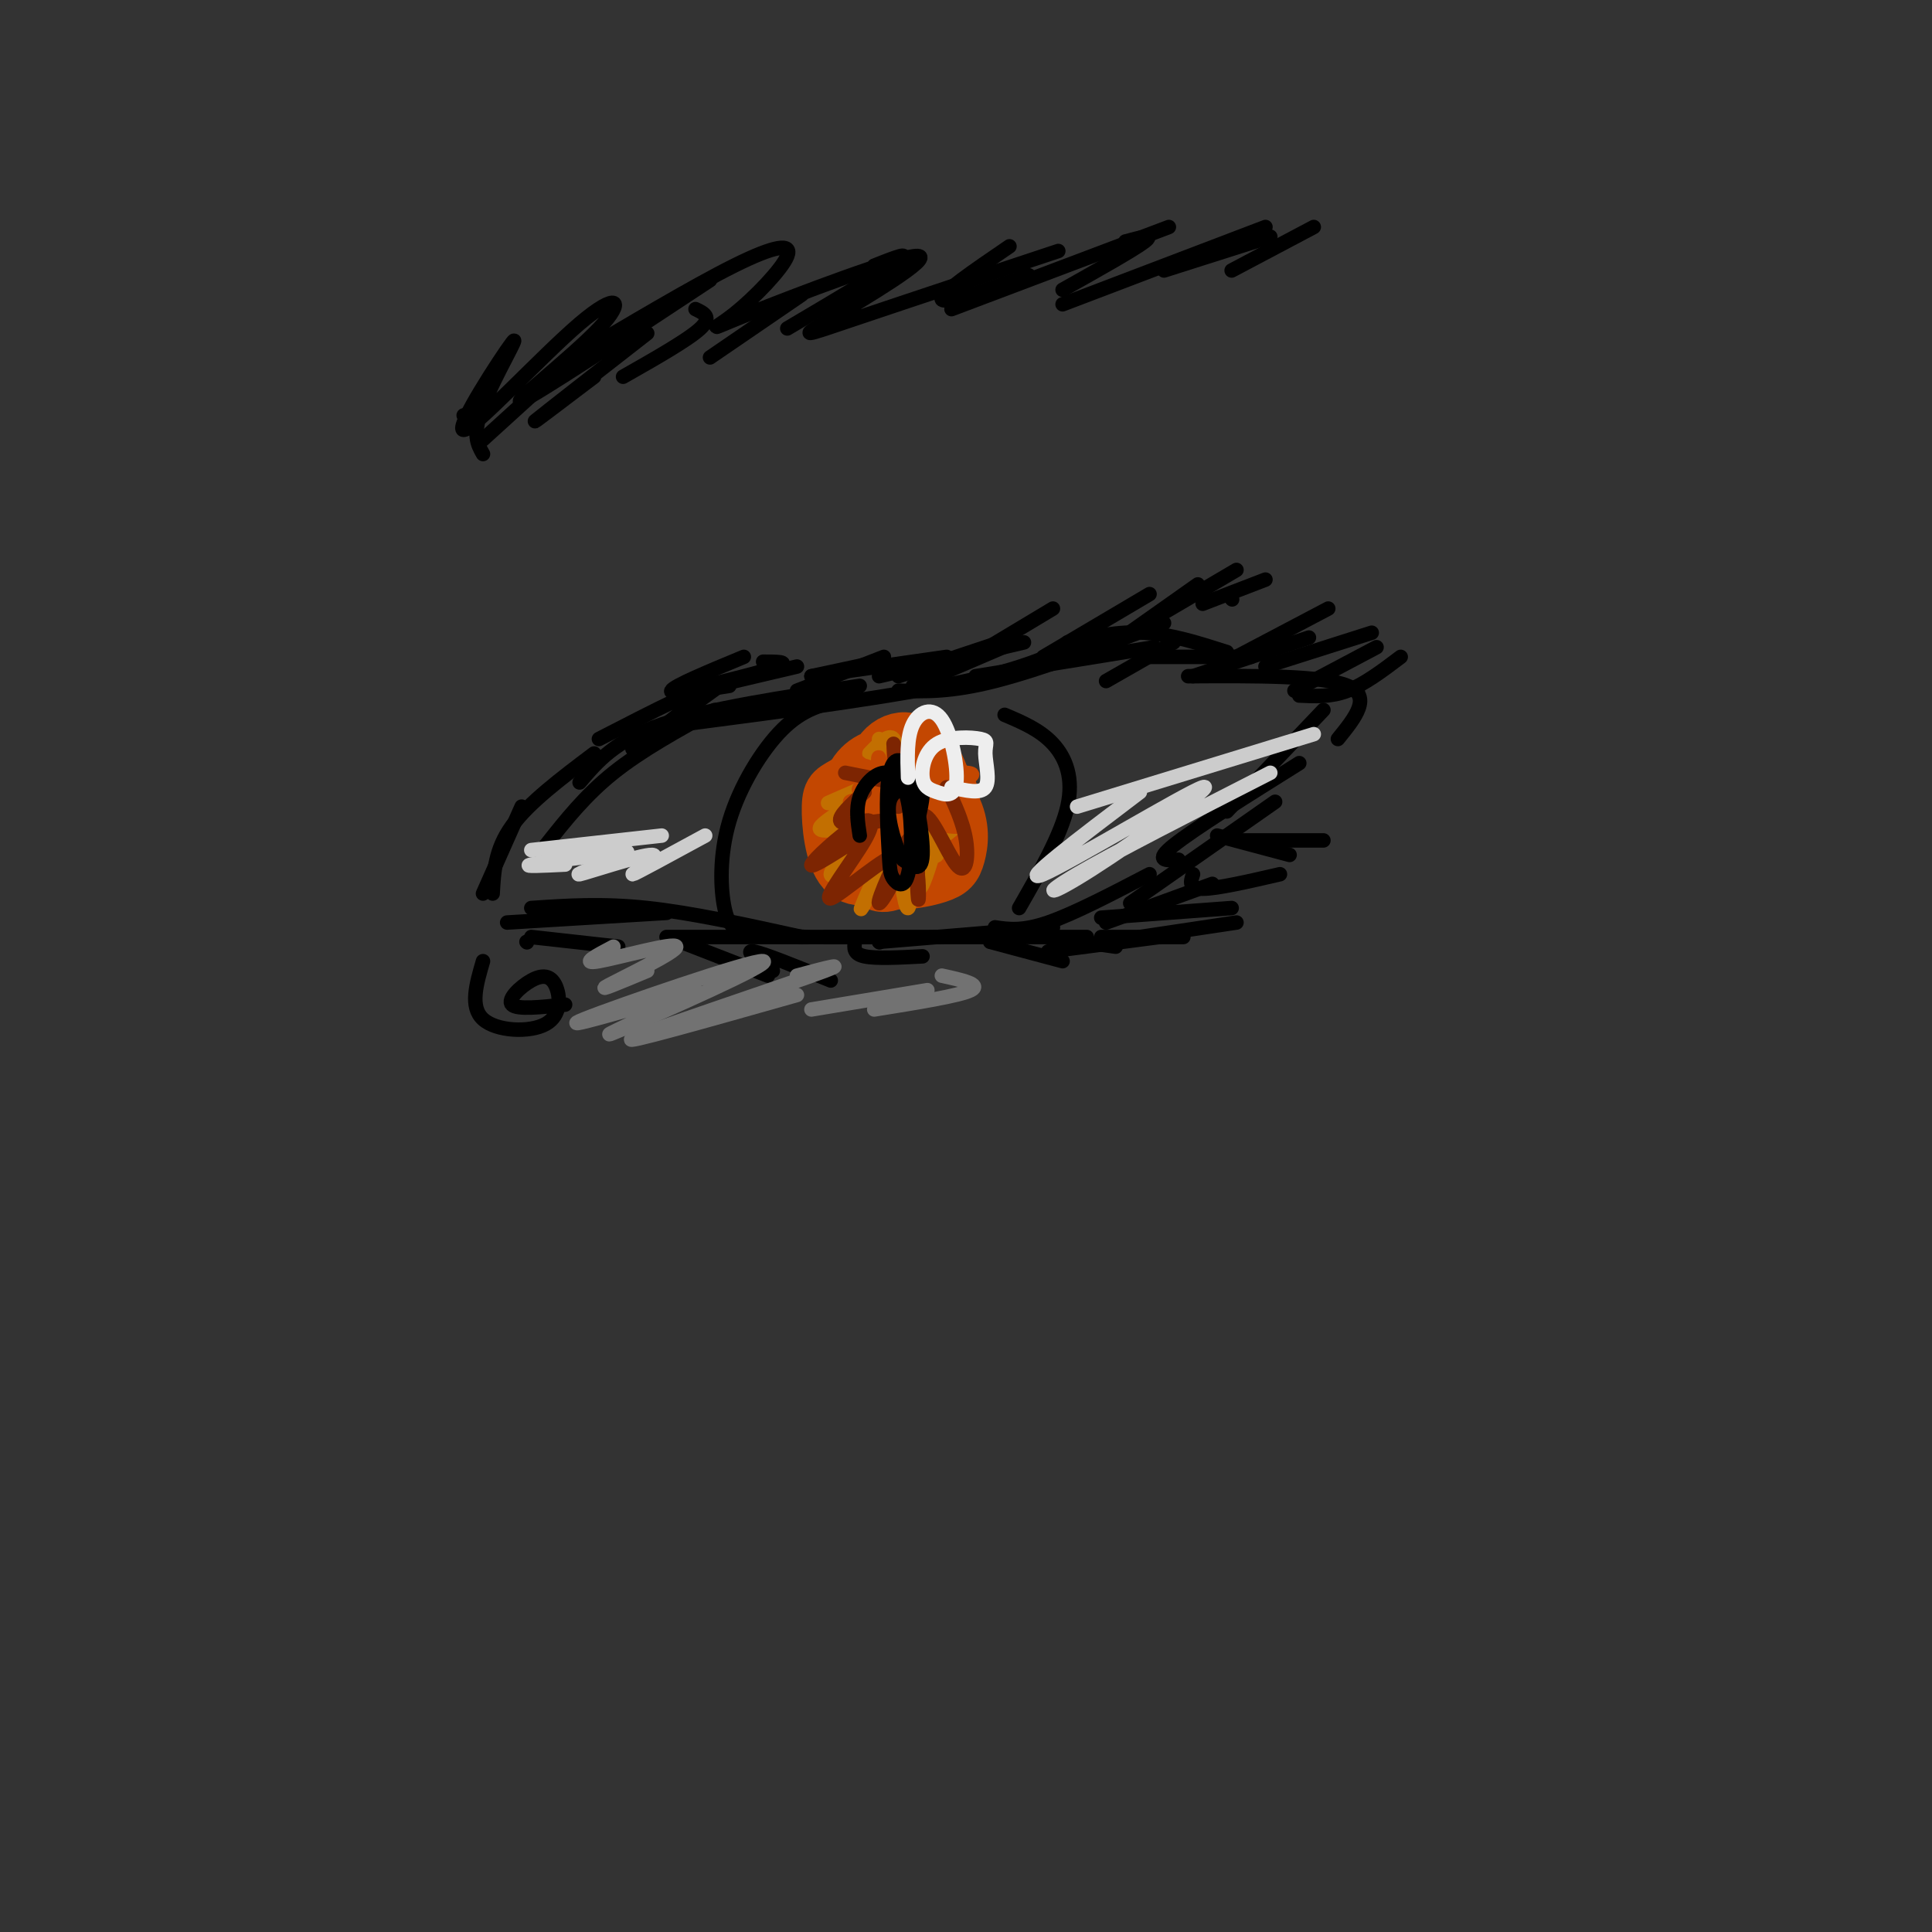 <svg viewBox='0 0 400 400' version='1.1' xmlns='http://www.w3.org/2000/svg' xmlns:xlink='http://www.w3.org/1999/xlink'><rect x="0" y="0" width="400" height="400" fill="#333333" stroke="none"/><g fill='none' stroke='#000000' stroke-width='3' stroke-linecap='round' stroke-linejoin='round'><path d='M100,185c0.000,0.000 8.000,-18.000 8,-18'/><path d='M102,185c0.250,-4.583 0.500,-9.167 4,-14c3.500,-4.833 10.250,-9.917 17,-15'/><path d='M113,175c4.083,-5.167 8.167,-10.333 14,-15c5.833,-4.667 13.417,-8.833 21,-13'/><path d='M120,162c3.667,-4.333 7.333,-8.667 17,-12c9.667,-3.333 25.333,-5.667 41,-8'/><path d='M141,150c22.333,-2.917 44.667,-5.833 59,-9c14.333,-3.167 20.667,-6.583 27,-10'/><path d='M186,143c5.417,0.167 10.833,0.333 20,-2c9.167,-2.333 22.083,-7.167 35,-12'/><path d='M189,142c0.000,0.000 21.000,-9.000 21,-9'/><path d='M198,138c0.000,0.000 20.000,-12.000 20,-12'/><path d='M216,136c0.000,0.000 22.000,-13.000 22,-13'/><path d='M231,133c0.000,0.000 17.000,-12.000 17,-12'/><path d='M239,128c0.000,0.000 17.000,-10.000 17,-10'/><path d='M249,125c0.000,0.000 13.000,-5.000 13,-5'/><path d='M255,124c0.000,0.000 0.100,0.100 0.1,0.1'/><path d='M168,140c0.000,0.000 14.000,-3.000 14,-3'/><path d='M165,143c0.000,0.000 18.000,-7.000 18,-7'/><path d='M148,142c0.000,0.000 17.000,-4.000 17,-4'/><path d='M142,143c8.167,-2.000 16.333,-4.000 19,-5c2.667,-1.000 -0.167,-1.000 -3,-1'/><path d='M154,136c-7.250,3.000 -14.500,6.000 -15,7c-0.500,1.000 5.750,0.000 12,-1'/><path d='M149,142c-9.756,7.044 -19.511,14.089 -18,13c1.511,-1.089 14.289,-10.311 15,-12c0.711,-1.689 -10.644,4.156 -22,10'/><path d='M105,191c0.000,0.000 33.000,-2.000 33,-2'/><path d='M138,194c0.000,0.000 46.000,0.000 46,0'/><path d='M182,195c0.000,0.000 36.000,-3.000 36,-3'/><path d='M110,188c7.333,-0.500 14.667,-1.000 24,0c9.333,1.000 20.667,3.500 32,6'/><path d='M171,194c0.000,0.000 54.000,0.000 54,0'/><path d='M141,195c0.000,0.000 18.000,7.000 18,7'/><path d='M160,201c-3.000,-2.167 -6.000,-4.333 -4,-4c2.000,0.333 9.000,3.167 16,6'/><path d='M177,195c-0.167,1.250 -0.333,2.500 2,3c2.333,0.500 7.167,0.250 12,0'/><path d='M182,195c0.000,0.000 0.100,0.100 0.1,0.1'/><path d='M205,195c0.000,0.000 15.000,4.000 15,4'/><path d='M217,194c0.000,0.000 14.000,2.000 14,2'/><path d='M228,194c0.000,0.000 17.000,0.000 17,0'/><path d='M236,194c0.000,0.000 20.000,-3.000 20,-3'/><path d='M229,191c0.000,0.000 22.000,-8.000 22,-8'/><path d='M206,192c2.833,0.417 5.667,0.833 11,-1c5.333,-1.833 13.167,-5.917 21,-10'/><path d='M234,187c0.000,0.000 30.000,-21.000 30,-21'/><path d='M202,140c0.000,0.000 37.000,-6.000 37,-6'/><path d='M221,133c5.250,-1.167 10.500,-2.333 16,-2c5.500,0.333 11.250,2.167 17,4'/><path d='M236,136c0.000,0.000 23.000,0.000 23,0'/><path d='M274,147c0.000,0.000 -20.000,21.000 -20,21'/><path d='M269,158c-10.917,6.833 -21.833,13.667 -26,17c-4.167,3.333 -1.583,3.167 1,3'/><path d='M277,153c3.583,-4.417 7.167,-8.833 2,-11c-5.167,-2.167 -19.083,-2.083 -33,-2'/><path d='M247,140c0.000,0.000 24.000,-8.000 24,-8'/><path d='M256,136c0.000,0.000 19.000,-10.000 19,-10'/><path d='M268,143c0.000,0.000 17.000,-9.000 17,-9'/><path d='M269,144c3.250,0.167 6.500,0.333 10,-1c3.500,-1.333 7.250,-4.167 11,-7'/><path d='M281,143c0.000,0.000 0.100,0.100 0.1,0.1'/><path d='M186,140c0.000,0.000 21.000,-7.000 21,-7'/><path d='M182,140c0.000,0.000 30.000,-7.000 30,-7'/><path d='M229,141c0.000,0.000 14.000,-8.000 14,-8'/><path d='M262,138c0.000,0.000 22.000,-7.000 22,-7'/><path d='M168,140c0.000,0.000 28.000,-4.000 28,-4'/><path d='M252,173c0.000,0.000 15.000,4.000 15,4'/><path d='M256,174c0.000,0.000 18.000,0.000 18,0'/><path d='M247,181c-0.500,1.500 -1.000,3.000 2,3c3.000,0.000 9.500,-1.500 16,-3'/><path d='M228,190c0.000,0.000 27.000,-2.000 27,-2'/><path d='M217,197c0.000,0.000 23.000,-3.000 23,-3'/><path d='M174,145c-3.877,0.892 -7.754,1.783 -12,6c-4.246,4.217 -8.860,11.759 -11,19c-2.140,7.241 -1.807,14.180 -1,18c0.807,3.820 2.088,4.520 5,5c2.912,0.480 7.456,0.740 12,1'/><path d='M208,148c3.667,1.556 7.333,3.111 10,6c2.667,2.889 4.333,7.111 3,13c-1.333,5.889 -5.667,13.444 -10,21'/><path d='M96,86c0.000,0.000 0.100,0.100 0.1,0.1'/><path d='M122,71c0.000,0.000 -22.000,20.000 -22,20'/><path d='M134,69c-10.583,8.250 -21.167,16.500 -23,18c-1.833,1.500 5.083,-3.750 12,-9'/><path d='M144,64c1.750,0.833 3.500,1.667 1,4c-2.500,2.333 -9.250,6.167 -16,10'/><path d='M166,61c0.000,0.000 -19.000,13.000 -19,13'/><path d='M181,55c4.000,-1.583 8.000,-3.167 5,-1c-3.000,2.167 -13.000,8.083 -23,14'/><path d='M209,51c-7.333,5.000 -14.667,10.000 -14,11c0.667,1.000 9.333,-2.000 18,-5'/><path d='M233,50c3.083,-0.833 6.167,-1.667 4,0c-2.167,1.667 -9.583,5.833 -17,10'/><path d='M272,47c0.000,0.000 -17.000,9.000 -17,9'/><path d='M263,49c0.000,0.000 -22.000,7.000 -22,7'/><path d='M262,47c0.000,0.000 -42.000,16.000 -42,16'/><path d='M242,47c0.000,0.000 -45.000,17.000 -45,17'/><path d='M210,55c6.582,-2.187 13.164,-4.375 6,-2c-7.164,2.375 -28.073,9.312 -39,13c-10.927,3.688 -11.871,4.126 -5,0c6.871,-4.126 21.556,-12.815 18,-13c-3.556,-0.185 -25.353,8.133 -35,12c-9.647,3.867 -7.142,3.284 -3,0c4.142,-3.284 9.923,-9.269 11,-12c1.077,-2.731 -2.549,-2.209 -11,2c-8.451,4.209 -21.725,12.104 -35,20'/><path d='M117,75c-3.000,1.833 7.000,-3.583 17,-9'/><path d='M147,58c-18.196,12.010 -36.393,24.021 -39,25c-2.607,0.979 10.375,-9.072 16,-15c5.625,-5.928 3.894,-7.732 -4,-1c-7.894,6.732 -21.951,22.000 -24,22c-2.049,-0.000 7.910,-15.269 10,-18c2.090,-2.731 -3.689,7.077 -6,13c-2.311,5.923 -1.156,7.962 0,10'/><path d='M100,199c-1.384,4.735 -2.768,9.469 0,12c2.768,2.531 9.689,2.858 13,1c3.311,-1.858 3.011,-5.900 2,-8c-1.011,-2.100 -2.734,-2.258 -5,-1c-2.266,1.258 -5.076,3.931 -4,5c1.076,1.069 6.038,0.535 11,0'/><path d='M109,195c0.000,0.000 0.100,0.100 0.1,0.1'/><path d='M110,194c0.000,0.000 18.000,2.000 18,2'/></g>
<g fill='none' stroke='#CCCCCC' stroke-width='3' stroke-linecap='round' stroke-linejoin='round'><path d='M110,176c0.000,0.000 27.000,-3.000 27,-3'/><path d='M223,167c0.000,0.000 49.000,-15.000 49,-15'/><path d='M236,164c-12.799,9.697 -25.598,19.394 -20,17c5.598,-2.394 29.593,-16.879 33,-18c3.407,-1.121 -13.775,11.121 -23,17c-9.225,5.879 -10.493,5.394 -3,1c7.493,-4.394 23.746,-12.697 40,-21'/><path d='M146,173c-7.325,3.987 -14.651,7.974 -15,8c-0.349,0.026 6.278,-3.911 4,-4c-2.278,-0.089 -13.459,3.668 -15,4c-1.541,0.332 6.560,-2.762 9,-4c2.440,-1.238 -0.780,-0.619 -4,0'/><path d='M125,177c-4.267,0.444 -12.933,1.556 -15,2c-2.067,0.444 2.467,0.222 7,0'/></g>
<g fill='none' stroke='#C34701' stroke-width='12' stroke-linecap='round' stroke-linejoin='round'><path d='M177,170c-0.697,-3.121 -1.394,-6.242 0,-9c1.394,-2.758 4.879,-5.152 9,-4c4.121,1.152 8.876,5.849 11,10c2.124,4.151 1.615,7.754 1,10c-0.615,2.246 -1.338,3.134 -4,4c-2.662,0.866 -7.263,1.711 -10,1c-2.737,-0.711 -3.609,-2.978 -4,-8c-0.391,-5.022 -0.301,-12.800 2,-17c2.301,-4.200 6.812,-4.823 10,-1c3.188,3.823 5.054,12.092 4,17c-1.054,4.908 -5.027,6.454 -9,8'/><path d='M187,181c-2.711,1.960 -4.989,2.859 -7,0c-2.011,-2.859 -3.757,-9.475 -1,-14c2.757,-4.525 10.016,-6.957 14,-6c3.984,0.957 4.694,5.304 3,9c-1.694,3.696 -5.791,6.741 -10,9c-4.209,2.259 -8.528,3.731 -11,1c-2.472,-2.731 -3.096,-9.665 -3,-13c0.096,-3.335 0.912,-3.072 4,-5c3.088,-1.928 8.449,-6.047 11,-3c2.551,3.047 2.292,13.260 2,18c-0.292,4.740 -0.617,4.007 -3,4c-2.383,-0.007 -6.824,0.712 -9,0c-2.176,-0.712 -2.088,-2.856 -2,-5'/><path d='M175,176c-0.333,-2.000 -0.167,-4.500 0,-7'/></g>
<g fill='none' stroke='#C26F01' stroke-width='3' stroke-linecap='round' stroke-linejoin='round'><path d='M182,159c0.000,2.000 0.000,4.000 0,3c0.000,-1.000 0.000,-5.000 0,-9'/><path d='M196,164c-4.844,0.600 -9.689,1.200 -10,0c-0.311,-1.200 3.911,-4.200 5,-4c1.089,0.200 -0.956,3.600 -3,7'/><path d='M199,170c-1.785,1.804 -3.569,3.608 -6,4c-2.431,0.392 -5.507,-0.627 -5,-2c0.507,-1.373 4.598,-3.100 6,-2c1.402,1.100 0.115,5.029 -1,6c-1.115,0.971 -2.057,-1.014 -3,-3'/><path d='M194,174c-1.589,5.446 -3.179,10.893 -4,10c-0.821,-0.893 -0.875,-8.125 -1,-7c-0.125,1.125 -0.321,10.607 -1,11c-0.679,0.393 -1.839,-8.304 -3,-17'/><path d='M185,171c0.246,-7.161 2.360,-16.562 1,-14c-1.360,2.562 -6.195,17.088 -8,19c-1.805,1.912 -0.580,-8.789 1,-15c1.580,-6.211 3.516,-7.933 2,-3c-1.516,4.933 -6.485,16.520 -6,17c0.485,0.480 6.424,-10.149 8,-14c1.576,-3.851 -1.212,-0.926 -4,2'/><path d='M179,163c-3.281,1.460 -9.484,4.109 -7,3c2.484,-1.109 13.656,-5.978 13,-5c-0.656,0.978 -13.138,7.802 -15,10c-1.862,2.198 6.897,-0.229 11,0c4.103,0.229 3.552,3.115 3,6'/><path d='M184,177c-2.987,2.475 -11.955,5.663 -12,4c-0.045,-1.663 8.834,-8.179 11,-7c2.166,1.179 -2.381,10.051 -4,13c-1.619,2.949 -0.309,-0.026 1,-3'/><path d='M187,173c3.250,2.500 6.500,5.000 7,4c0.500,-1.000 -1.750,-5.500 -4,-10'/><path d='M186,163c0.000,-4.417 0.000,-8.833 -1,-10c-1.000,-1.167 -3.000,0.917 -5,3'/></g>
<g fill='none' stroke='#C34701' stroke-width='3' stroke-linecap='round' stroke-linejoin='round'><path d='M178,158c1.796,9.021 3.592,18.041 4,15c0.408,-3.041 -0.571,-18.145 0,-16c0.571,2.145 2.692,21.539 4,24c1.308,2.461 1.802,-12.011 1,-18c-0.802,-5.989 -2.901,-3.494 -5,-1'/><path d='M182,162c-2.637,0.351 -6.729,1.729 -2,2c4.729,0.271 18.278,-0.567 16,0c-2.278,0.567 -20.382,2.537 -20,2c0.382,-0.537 19.252,-3.582 24,-5c4.748,-1.418 -4.626,-1.209 -14,-1'/><path d='M186,160c-4.787,3.956 -9.754,14.347 -9,15c0.754,0.653 7.230,-8.433 6,-13c-1.230,-4.567 -10.165,-4.616 -7,-2c3.165,2.616 18.429,7.897 22,10c3.571,2.103 -4.551,1.030 -9,-1c-4.449,-2.030 -5.224,-5.015 -6,-8'/><path d='M183,161c2.207,-2.347 10.724,-4.215 9,1c-1.724,5.215 -13.689,17.511 -17,20c-3.311,2.489 2.032,-4.830 7,-9c4.968,-4.170 9.562,-5.191 11,-5c1.438,0.191 -0.281,1.596 -2,3'/></g>
<g fill='none' stroke='#7D2502' stroke-width='3' stroke-linecap='round' stroke-linejoin='round'><path d='M185,154c0.000,0.000 1.000,13.000 1,13'/><path d='M175,160c0.000,0.000 10.000,2.000 10,2'/><path d='M179,164c-2.750,2.500 -5.500,5.000 -5,6c0.500,1.000 4.250,0.500 8,0'/><path d='M177,174c-4.672,2.985 -9.344,5.970 -9,5c0.344,-0.970 5.703,-5.895 9,-8c3.297,-2.105 4.533,-1.389 2,3c-2.533,4.389 -8.836,12.449 -7,12c1.836,-0.449 11.812,-9.409 14,-9c2.188,0.409 -3.411,10.187 -4,10c-0.589,-0.187 3.832,-10.339 6,-13c2.168,-2.661 2.084,2.170 2,7'/><path d='M190,181c0.350,3.134 0.226,7.470 0,4c-0.226,-3.470 -0.556,-14.744 1,-16c1.556,-1.256 4.996,7.508 7,10c2.004,2.492 2.573,-1.288 2,-5c-0.573,-3.712 -2.286,-7.356 -4,-11'/></g>
<g fill='none' stroke='#000000' stroke-width='3' stroke-linecap='round' stroke-linejoin='round'><path d='M178,173c-0.421,-2.751 -0.841,-5.503 0,-8c0.841,-2.497 2.944,-4.741 5,-5c2.056,-0.259 4.064,1.467 5,6c0.936,4.533 0.798,11.875 0,15c-0.798,3.125 -2.256,2.034 -3,1c-0.744,-1.034 -0.774,-2.012 -1,-6c-0.226,-3.988 -0.648,-10.986 0,-15c0.648,-4.014 2.367,-5.042 4,-1c1.633,4.042 3.181,13.155 3,17c-0.181,3.845 -2.090,2.423 -4,1'/><path d='M187,178c-1.486,-2.110 -3.203,-7.885 -3,-11c0.203,-3.115 2.324,-3.569 4,-4c1.676,-0.431 2.907,-0.837 3,1c0.093,1.837 -0.954,5.919 -2,10'/></g>
<g fill='none' stroke='#EEEEEE' stroke-width='3' stroke-linecap='round' stroke-linejoin='round'><path d='M188,161c-0.140,-4.160 -0.280,-8.321 1,-11c1.280,-2.679 3.981,-3.878 6,-1c2.019,2.878 3.355,9.831 3,13c-0.355,3.169 -2.402,2.552 -4,2c-1.598,-0.552 -2.749,-1.040 -3,-3c-0.251,-1.960 0.397,-5.393 3,-7c2.603,-1.607 7.162,-1.390 9,-1c1.838,0.390 0.956,0.951 1,3c0.044,2.049 1.012,5.585 0,7c-1.012,1.415 -4.006,0.707 -7,0'/></g>
<g fill='none' stroke='#727272' stroke-width='3' stroke-linecap='round' stroke-linejoin='round'><path d='M127,196c-3.542,1.863 -7.083,3.726 -3,3c4.083,-0.726 15.792,-4.042 16,-3c0.208,1.042 -11.083,6.440 -14,8c-2.917,1.560 2.542,-0.720 8,-3'/><path d='M144,205c-14.827,4.339 -29.655,8.679 -23,6c6.655,-2.679 34.792,-12.375 37,-12c2.208,0.375 -21.512,10.821 -29,14c-7.488,3.179 1.256,-0.911 10,-5'/><path d='M165,202c6.133,-1.644 12.267,-3.289 3,0c-9.267,3.289 -33.933,11.511 -37,13c-3.067,1.489 15.467,-3.756 34,-9'/><path d='M192,205c0.000,0.000 -24.000,4.000 -24,4'/><path d='M195,202c4.167,0.917 8.333,1.833 6,3c-2.333,1.167 -11.167,2.583 -20,4'/></g>
</svg>